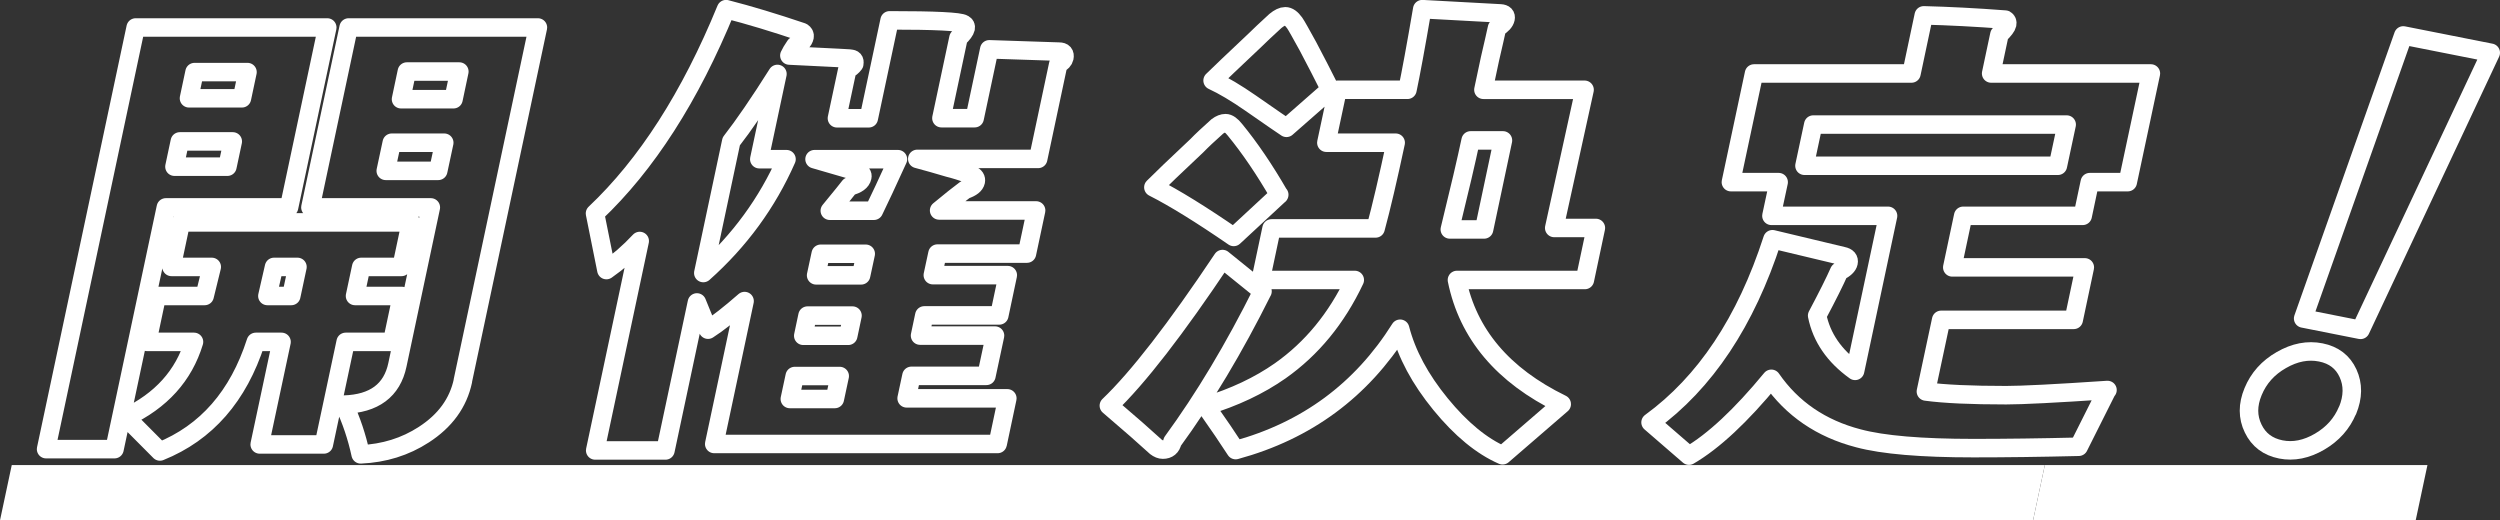 <?xml version="1.0" encoding="UTF-8"?>
<svg id="_レイヤー_1" data-name="レイヤー 1" xmlns="http://www.w3.org/2000/svg" viewBox="0 0 270.12 56.22">
  <rect x="0" y="0" width="270.12" height="56.22" fill="#333333" stroke="none"/>
  <defs>
    <style>
      .cls-1 {
        fill: none;
        stroke: #fff;
        stroke-linecap: round;
        stroke-linejoin: round;
        stroke-width: 2px;
      }

      .cls-2 {
        fill: #fff;
      }
    </style>
  </defs>
  <path class="cls-1" d="M31.23,22.41h-13.31l-5.55,26.12h-7.39L14.66,2.97h20.7l-4.13,19.44ZM42.36,36.94h-5.01l-2.36,11.08h-6.93l2.36-11.08h-2.78c-1.89,5.87-5.34,9.82-10.36,11.84l-3.67-3.69c3.79-1.79,6.24-4.5,7.35-8.15h-5.06l1.05-4.96h5.16l.77-3.14h-4.35l1.02-4.81h24.85l-1.02,4.81h-4.35l-.67,3.14h5.06l-1.05,4.96ZM24.57,18.01l.58-2.73h-5.72l-.58,2.73h5.72ZM26.14,10.62l.6-2.83h-5.72l-.6,2.83h5.72ZM31.47,31.98l.67-3.14h-2.53l-.72,3.14h2.58ZM50.02,41.14c-.51,2.4-1.92,4.33-4.22,5.82-2.03,1.32-4.31,2.02-6.83,2.13-.41-1.89-1.01-3.68-1.8-5.37,3.26-.1,5.19-1.54,5.77-4.3l3.61-17.01h-13.01l4.13-19.44h20.45l-8.11,38.16ZM47.35,18.46l.65-3.04h-5.67l-.65,3.04h5.67ZM49,10.72l.63-2.99h-5.67l-.63,2.99h5.67Z"/>
  <path class="cls-1" d="M107.79,47.97h-30.62l3.28-15.44c-1.58,1.38-2.89,2.41-3.95,3.09l-1.2-2.94-3.4,15.99h-7.59l4.81-22.63c-1.14,1.22-2.34,2.26-3.6,3.14l-1.23-6.12c5.57-5.26,10.29-12.62,14.16-22.07,2.5.64,5.24,1.47,8.23,2.48.21.14.29.3.25.51-.09.44-.43.76-1.01.96-.3.44-.51.79-.63,1.06,4.98.24,7.16.35,6.56.35.37,0,.52.17.45.51v.05c-.2.27-.45.47-.75.61l-1.12,5.26h3.44l2.25-10.58c4.93,0,7.6.13,8.01.4.18.1.25.25.21.45-.06.27-.32.63-.78,1.06l-1.84,8.66h3.59l1.58-7.44,7.54.25c.47,0,.66.22.57.66-.06.27-.28.51-.66.71l-2.17,10.22h-13.06c1.02.27,2.15.59,3.39.96.58.14,1.4.39,2.47.76.37.17.52.4.46.71-.08.37-.46.68-1.16.91-.64.47-1.57,1.21-2.8,2.23h10.48l-.99,4.66h-9.67l-.5,2.33h8.1l-.92,4.35h-8.1l-.46,2.18h8.1l-.93,4.35h-8.1l-.52,2.43h10.88l-1.04,4.91ZM84.98,17.2h-2.94l1.96-9.21c-1.98,3.14-3.65,5.57-4.99,7.29l-3.02,14.22c3.91-3.48,6.91-7.58,8.99-12.3ZM90.2,43.11l.53-2.48h-4.86l-.53,2.48h4.86ZM91.65,36.28l.46-2.18h-4.86l-.46,2.18h4.86ZM97.02,17.2h-9.01l4.72,1.37c.35.1.5.29.44.56-.1.47-.56.81-1.38,1.01-.15.2-.85,1.08-2.13,2.63h4.76c.6-1.22,1.46-3.07,2.6-5.57ZM93.04,29.75l.5-2.33h-4.86l-.5,2.33h4.86Z"/>
  <path class="cls-1" d="M136.41,31.47c-3.06,6.14-6.3,11.56-9.73,16.25-.12.57-.47.86-1.04.86-.24,0-.49-.1-.75-.3-1.1-1.01-2.79-2.5-5.08-4.45,3.14-3,7.23-8.28,12.28-15.84l4.32,3.49ZM138.22,21.04l-4.92,4.56c-3.53-2.43-6.43-4.22-8.68-5.36.77-.78,2.34-2.28,4.7-4.5.52-.54,1.26-1.23,2.21-2.08.32-.24.61-.35.89-.35.3,0,.64.24,1.01.71,1.61,1.96,3.2,4.3,4.78,7.04ZM168.74,43.67l-6.39,5.52c-2.25-.98-4.49-2.82-6.7-5.52-2.21-2.7-3.67-5.42-4.37-8.15-4.18,6.65-10.1,11.02-17.77,13.11-.76-1.18-1.84-2.77-3.24-4.76,3.1-.94,5.78-2.21,8.05-3.8,3.41-2.4,6.1-5.67,8.06-9.82h-10.17l1.18-5.57h11.24c.63-2.33,1.35-5.42,2.17-9.26h-7.49l1.22-5.72h7.54c.37-1.75.91-4.66,1.6-8.71l8.46.46c.43.03.61.22.54.56-.07.34-.38.68-.92,1.01-.15.71-.41,1.82-.76,3.34-.32,1.52-.56,2.63-.71,3.34h10.93l-3.28,14.93h4.5l-1.19,5.62h-13.82c1.19,5.84,4.96,10.31,11.32,13.41ZM143.73,9.66l-4.73,4.15c-.27-.17-1.56-1.06-3.89-2.68-1.56-1.08-2.92-1.89-4.09-2.43.72-.71,2.25-2.16,4.57-4.35.47-.47,1.21-1.16,2.21-2.08.41-.34.77-.51,1.07-.51.34,0,.67.24,1.01.71.21.3.68,1.15,1.44,2.53.84,1.59,1.64,3.14,2.4,4.66ZM160.35,24.79l2.04-9.62h-3.49c-.44,2.09-1.19,5.3-2.25,9.62h3.69Z"/>
  <path class="cls-1" d="M227.67,42.15l-3.07,6.12c-4.1.1-7.9.15-11.37.15-5.64,0-9.78-.35-12.43-1.06-4.03-1.05-7.17-3.19-9.41-6.43-3.28,3.98-6.24,6.75-8.9,8.3l-4.15-3.59c5.9-4.29,10.29-10.88,13.17-19.79l7.61,1.82c.48.1.69.34.61.71-.07.34-.41.66-1.01.96-.46,1.05-1.25,2.63-2.38,4.76.48,2.36,1.84,4.35,4.1,5.97l3.56-16.75h-12.6l.78-3.64h-5.16l2.5-11.74h17.01l1.33-6.28c2.72.07,5.66.22,8.81.46.18.1.25.27.2.51s-.33.61-.84,1.11l-.89,4.2h17.26l-2.5,11.74h-4.1l-.77,3.64h-12.91l-1.18,5.57h14.32l-1.2,5.67h-14.32l-1.65,7.74c2,.27,4.89.4,8.67.4,1.69,0,5.34-.18,10.95-.56ZM222.35,17.91l.95-4.45h-27.38l-.95,4.45h27.38Z"/>
  <path class="cls-1" d="M253.64,44.34c-.59,1.42-1.59,2.55-3.01,3.38-1.42.83-2.82,1.11-4.19.84-1.4-.28-2.4-1.03-2.99-2.26-.6-1.23-.6-2.56-.01-3.98.6-1.46,1.62-2.6,3.06-3.42,1.44-.83,2.86-1.1,4.26-.82,1.4.28,2.38,1.03,2.94,2.25.56,1.22.55,2.56-.05,4.02ZM269.12,5.7l-14.07,29.94-6.2-1.23,10.82-30.58,9.44,1.87Z"/>
  <path class="cls-2" d="M0,56.22l1.27-5.97h219.67l-1.27,5.97H0Z"/>
  <path class="cls-2" d="M219.67,56.22l1.27-5.97h41.34l-1.27,5.97h-41.34Z"/>
</svg>